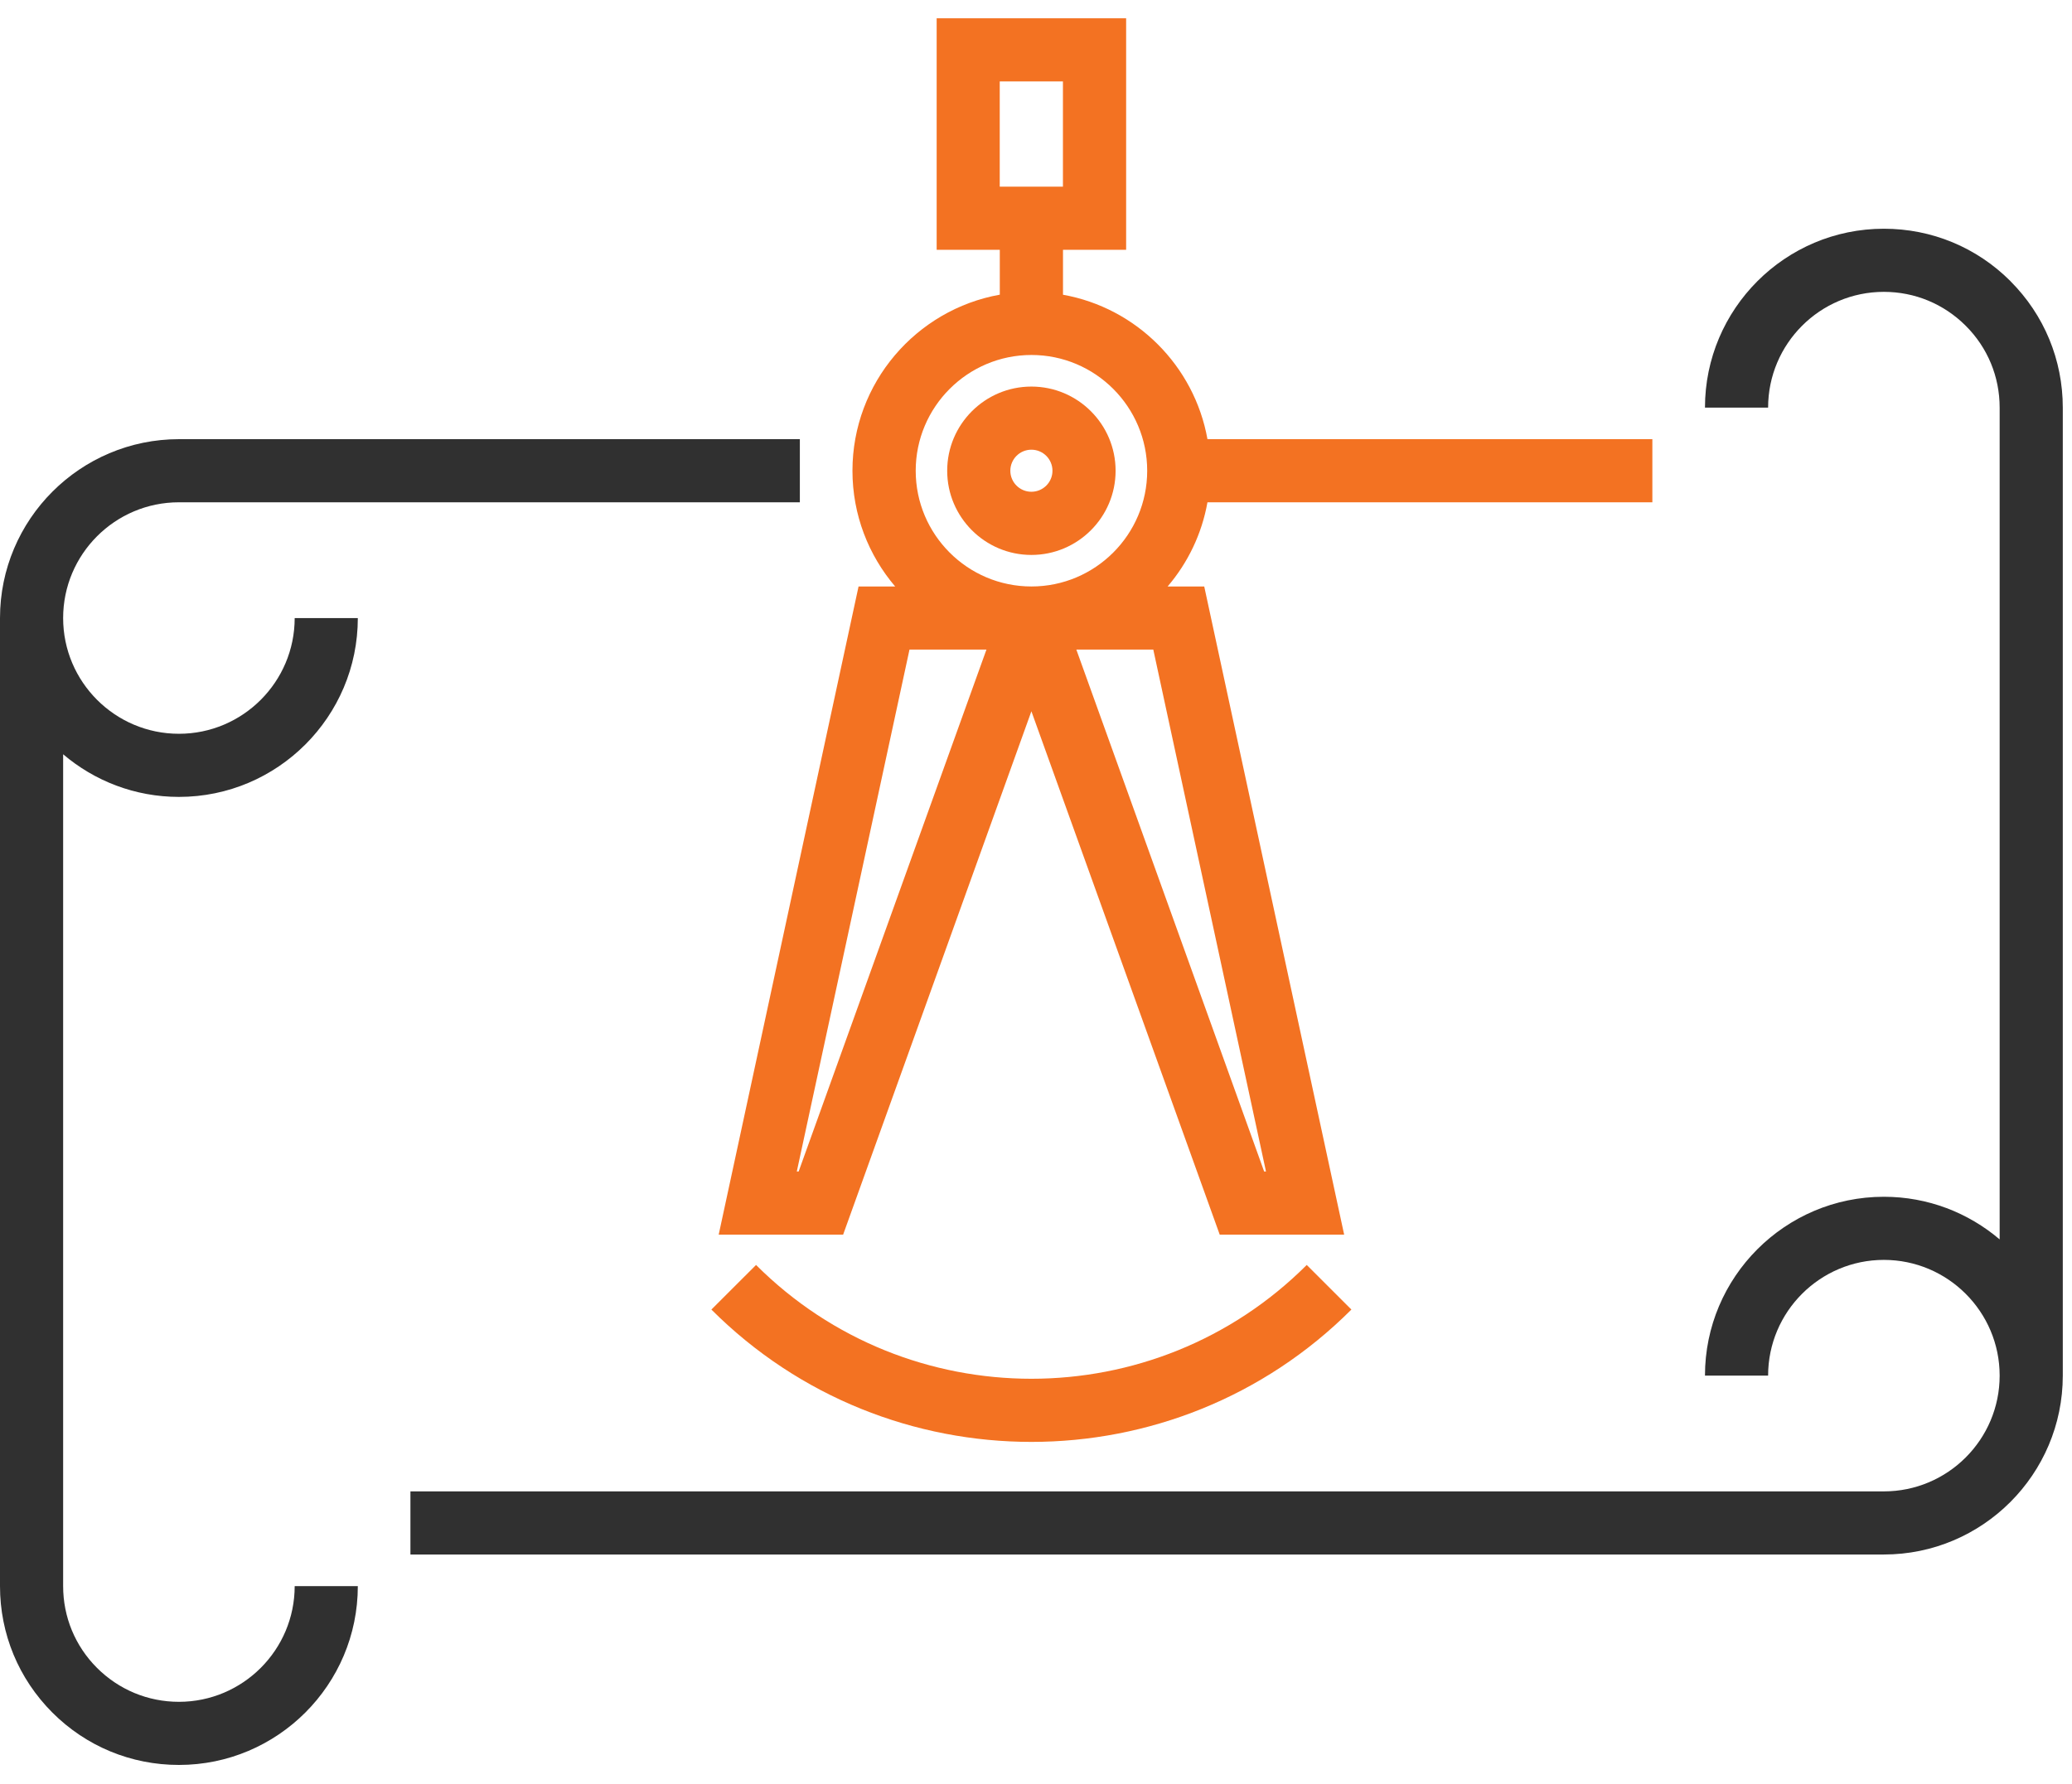<svg xmlns="http://www.w3.org/2000/svg" width="36" height="31" viewBox="0 0 36 31">
    <g fill="none">
        <path fill="#303030" d="M34.93 4.58c-.587-.587-1.368-.91-2.199-.91-1.714 0-3.108 1.394-3.108 3.109h1.097c0-1.11.902-2.012 2.011-2.012.538 0 1.043.21 1.423.59.38.379.589.884.589 1.422v14.455c-.543-.462-1.245-.741-2.012-.741-1.714 0-3.108 1.394-3.108 3.108h1.097c0-1.109.902-2.011 2.011-2.011 1.11 0 2.012.902 2.012 2.011 0 1.11-.902 2.012-2.012 2.012h-25.6v1.097h25.6c1.715 0 3.109-1.395 3.109-3.109V6.78c0-.83-.323-1.612-.91-2.199z" transform="translate(0 .305)"/>
        <path fill="#303030" d="M3.109 8.424h10.788V7.327H3.11C1.394 7.327 0 8.722 0 10.436v16.823c0 .83.323 1.61.91 2.198.587.587 1.368.91 2.199.91 1.714 0 3.108-1.394 3.108-3.108H5.12c0 1.109-.902 2.011-2.011 2.011-.538 0-1.043-.21-1.423-.589-.38-.38-.589-.885-.589-1.422V12.803c.543.462 1.245.741 2.012.741 1.714 0 3.108-1.394 3.108-3.108H5.12c0 1.109-.902 2.011-2.011 2.011-1.11 0-2.012-.902-2.012-2.011 0-1.11.902-2.012 2.012-2.012z" transform="translate(0 .305)"/>
        <path fill="#F37222" d="M28.709 8.424V7.327h-7.73c-.228-1.275-1.235-2.282-2.51-2.51v-.781h1.097V.013h-3.292v4.023h1.097v.78c-1.453.26-2.56 1.533-2.56 3.06 0 .766.28 1.469.742 2.011h-.636l-2.43 11.264h2.162l3.271-9.095 3.272 9.095h2.162L20.923 9.887h-.636c.35-.41.594-.911.692-1.463h7.73zM17.37 1.11h1.098v1.829H17.37V1.11zm-3.494 18.944h-.032l1.958-9.07h1.337l-3.263 9.07zM15.91 7.876c0-1.11.902-2.012 2.011-2.012 1.11 0 2.011.903 2.011 2.012s-.902 2.011-2.011 2.011c-1.11 0-2.011-.902-2.011-2.011zm6.086 12.178h-.032l-3.263-9.07h1.337l1.958 9.07z" transform="translate(0 .305)"/>
        <path fill="#F37222" d="M17.92 6.413c-.807 0-1.463.656-1.463 1.463 0 .806.656 1.463 1.463 1.463s1.463-.657 1.463-1.463c0-.807-.656-1.463-1.463-1.463zm0 1.828c-.202 0-.366-.164-.366-.365 0-.202.164-.366.366-.366.202 0 .366.164.366.366 0 .201-.164.365-.366.365zM22.704 21.678c-2.638 2.637-6.93 2.637-9.568 0l-.776.775c1.533 1.533 3.547 2.3 5.56 2.3 2.013 0 4.027-.767 5.56-2.3l-.776-.775z" transform="translate(0 .305)"/>
    </g>
</svg>
